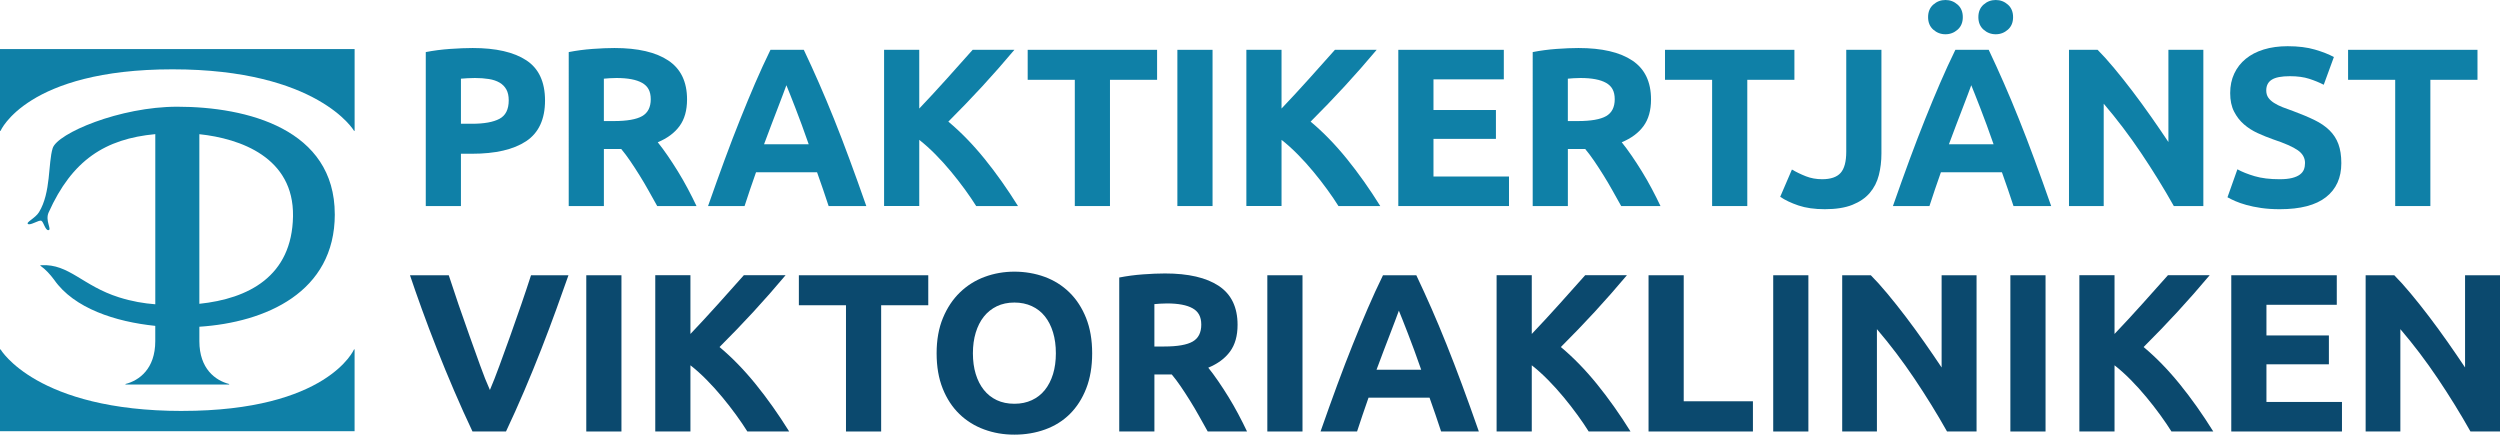 <?xml version="1.0" encoding="UTF-8"?>
<svg id="Lager_1" data-name="Lager 1" xmlns="http://www.w3.org/2000/svg" viewBox="0 0 887.16 154.24">
  <defs>
    <style>
      .cls-1 {
        fill: #0f80a7;
      }

      .cls-2 {
        fill: #0b496e;
      }
    </style>
  </defs>
  <g>
    <path class="cls-1" d="m61.22,24.6c51.68,0,64.42,21.83,64.42,21.83h.2v-29.01H0v29.01h.2s9.33-21.83,61.01-21.83Z"/>
    <path class="cls-1" d="m64.62,145.83C12.93,145.83.2,123.99.2,123.99h-.2v29.02h125.83v-29.02h-.2s-9.32,21.83-61.01,21.83Z"/>
    <path class="cls-1" d="m118.8,76.05c0-30.23-31.04-38.17-55.88-38.18-20.38-.01-42.6,9.45-44.23,14.73-1.64,5.29-.58,15.72-4.84,22.68-1.33,2.18-4.8,3.63-3.91,4.21.89.59,3.89-1.53,4.72-1.15.83.37,1.42,3.56,2.59,3.33,1.17-.24-1.28-3.38,0-6.25,8.34-18.59,20.05-26.15,37.86-27.82v60.38c-4.09-.32-8.18-.99-12.89-2.47-12.92-4.08-17.7-11.94-27.54-11.4-.54.02-.46.16-.17.32,1.66,1.18,3.22,2.86,4.71,4.86,7.06,10.14,21.78,14.9,35.88,16.35v5.44c0,9.8-5.7,13.95-10.57,15.19v.2h36.79v-.2c-4.87-1.24-10.57-5.39-10.57-15.19v-5.13c23.45-1.54,48.06-12.16,48.06-39.9Zm-14.82.69c-.35,21.4-15.89,29.25-33.24,31.07v-60.19c14.51,1.54,33.57,8.21,33.24,29.11Z"/>
  </g>
  <g>
    <path class="cls-1" d="m167.73,17.04c8.27,0,14.61,1.45,19.04,4.36,4.43,2.91,6.64,7.67,6.64,14.28s-2.24,11.48-6.72,14.44c-4.48,2.96-10.88,4.44-19.2,4.44h-3.92v18.56h-12.48V18.48c2.72-.53,5.6-.91,8.64-1.12,3.04-.21,5.71-.32,8-.32Zm.8,10.64c-.91,0-1.8.03-2.68.08-.88.05-1.64.11-2.28.16v16h3.92c4.32,0,7.57-.59,9.76-1.76,2.19-1.17,3.28-3.36,3.28-6.56,0-1.55-.28-2.83-.84-3.84-.56-1.01-1.36-1.83-2.4-2.44-1.04-.61-2.31-1.04-3.8-1.28-1.49-.24-3.15-.36-4.96-.36Z"/>
    <path class="cls-1" d="m218.05,17.04c8.32,0,14.69,1.48,19.12,4.44s6.64,7.56,6.64,13.8c0,3.89-.89,7.05-2.68,9.48-1.79,2.43-4.36,4.33-7.72,5.72,1.12,1.39,2.29,2.97,3.52,4.76,1.23,1.79,2.44,3.65,3.64,5.6,1.2,1.95,2.36,3.97,3.48,6.08,1.12,2.11,2.16,4.17,3.12,6.2h-13.95c-1.02-1.81-2.05-3.65-3.09-5.52-1.04-1.87-2.11-3.68-3.21-5.44-1.1-1.76-2.18-3.43-3.25-5-1.07-1.57-2.14-3-3.21-4.28h-6.16v20.24h-12.48V18.48c2.72-.53,5.53-.91,8.44-1.12,2.91-.21,5.51-.32,7.8-.32Zm.72,10.64c-.91,0-1.72.03-2.44.08-.72.05-1.4.11-2.04.16v15.04h3.52c4.69,0,8.05-.59,10.08-1.76,2.03-1.17,3.04-3.17,3.04-6s-1.03-4.65-3.08-5.8c-2.05-1.15-5.08-1.72-9.08-1.72Z"/>
    <path class="cls-1" d="m294.05,73.12c-.62-1.93-1.28-3.9-1.99-5.94-.71-2.03-1.42-4.05-2.12-6.06h-21.65c-.7,2.02-1.4,4.05-2.11,6.08-.7,2.03-1.36,4.01-1.96,5.92h-12.96c2.09-5.97,4.07-11.49,5.94-16.56,1.87-5.07,3.7-9.84,5.5-14.32,1.79-4.48,3.56-8.73,5.29-12.76,1.74-4.03,3.55-7.96,5.42-11.8h11.83c1.82,3.84,3.62,7.77,5.38,11.8,1.77,4.03,3.55,8.28,5.35,12.76s3.63,9.25,5.5,14.32c1.88,5.07,3.86,10.59,5.95,16.56h-13.37Zm-14.99-42.88c-.28.8-.69,1.9-1.22,3.29-.54,1.39-1.15,2.99-1.83,4.8-.69,1.82-1.45,3.82-2.3,6-.85,2.18-1.71,4.47-2.58,6.87h15.85c-.85-2.4-1.67-4.7-2.46-6.89-.79-2.19-1.55-4.19-2.27-6.01-.72-1.82-1.34-3.42-1.88-4.8-.54-1.38-.98-2.47-1.31-3.26Z"/>
    <path class="cls-1" d="m346.41,73.12c-1.12-1.8-2.45-3.75-3.97-5.85-1.53-2.1-3.17-4.21-4.93-6.34-1.76-2.13-3.6-4.17-5.53-6.12s-3.85-3.68-5.77-5.18v23.48h-12.48V17.68h12.48v20.84c3.21-3.37,6.47-6.9,9.78-10.58,3.31-3.68,6.37-7.1,9.17-10.26h14.81c-3.77,4.49-7.57,8.81-11.39,12.96-3.82,4.15-7.84,8.32-12.05,12.52,4.43,3.7,8.71,8.09,12.83,13.17,4.12,5.08,8.08,10.68,11.89,16.79h-14.84Z"/>
    <path class="cls-1" d="m410.61,17.68v10.64h-16.72v44.8h-12.48V28.32h-16.72v-10.64h45.92Z"/>
    <path class="cls-1" d="m417.81,17.68h12.48v55.44h-12.48V17.68Z"/>
    <path class="cls-1" d="m474.97,73.12c-1.12-1.8-2.45-3.75-3.97-5.85-1.52-2.1-3.17-4.21-4.93-6.34-1.76-2.13-3.6-4.17-5.53-6.12-1.92-1.95-3.85-3.68-5.77-5.18v23.48h-12.48V17.68h12.48v20.84c3.21-3.37,6.47-6.9,9.78-10.58,3.31-3.68,6.37-7.1,9.17-10.26h14.81c-3.77,4.49-7.57,8.81-11.39,12.96-3.82,4.15-7.84,8.32-12.05,12.52,4.43,3.7,8.71,8.09,12.83,13.17,4.12,5.08,8.08,10.68,11.89,16.79h-14.84Z"/>
    <path class="cls-1" d="m496.21,73.12V17.68h37.44v10.48h-24.96v10.88h22.16v10.24h-22.16v13.36h26.8v10.48h-39.28Z"/>
    <path class="cls-1" d="m560.13,17.04c8.32,0,14.69,1.48,19.12,4.44s6.64,7.56,6.64,13.8c0,3.89-.89,7.05-2.68,9.48-1.79,2.43-4.36,4.33-7.72,5.72,1.12,1.39,2.29,2.97,3.52,4.76,1.23,1.79,2.44,3.65,3.64,5.6,1.2,1.95,2.36,3.97,3.48,6.08,1.12,2.11,2.16,4.17,3.12,6.2h-13.95c-1.02-1.81-2.05-3.65-3.09-5.52-1.04-1.87-2.11-3.68-3.21-5.44-1.1-1.76-2.18-3.43-3.25-5-1.07-1.57-2.14-3-3.21-4.28h-6.16v20.24h-12.48V18.48c2.72-.53,5.53-.91,8.44-1.12,2.91-.21,5.51-.32,7.8-.32Zm.72,10.64c-.91,0-1.72.03-2.44.08-.72.05-1.4.11-2.04.16v15.04h3.52c4.69,0,8.05-.59,10.08-1.76,2.03-1.17,3.04-3.17,3.04-6s-1.03-4.65-3.08-5.8c-2.05-1.15-5.08-1.72-9.08-1.72Z"/>
    <path class="cls-1" d="m636.77,17.68v10.64h-16.72v44.8h-12.48V28.32h-16.72v-10.64h45.92Z"/>
    <path class="cls-1" d="m667.65,54.48c0,2.72-.31,5.28-.92,7.68s-1.68,4.49-3.2,6.28c-1.52,1.79-3.57,3.2-6.16,4.24-2.59,1.04-5.85,1.56-9.8,1.56-3.63,0-6.75-.44-9.36-1.32-2.61-.88-4.77-1.91-6.48-3.08l4.16-9.68c1.55.91,3.2,1.71,4.96,2.4,1.76.69,3.68,1.04,5.76,1.04,3.04,0,5.23-.75,6.56-2.24,1.33-1.49,2-4,2-7.52V17.68h12.48v36.8Z"/>
    <path class="cls-1" d="m714.52,73.12c-.62-1.93-1.28-3.9-1.99-5.94-.71-2.03-1.42-4.05-2.12-6.06h-21.65c-.7,2.02-1.4,4.05-2.11,6.08-.7,2.03-1.36,4.01-1.96,5.92h-12.96c2.09-5.97,4.07-11.49,5.94-16.56,1.87-5.07,3.71-9.84,5.5-14.32s3.56-8.73,5.3-12.76c1.74-4.03,3.54-7.96,5.42-11.8h11.83c1.82,3.84,3.62,7.77,5.38,11.8,1.77,4.03,3.55,8.28,5.34,12.76,1.8,4.48,3.63,9.25,5.5,14.32,1.88,5.07,3.86,10.59,5.95,16.56h-13.37Zm-24.15-60.96c-1.65,0-3.09-.55-4.32-1.64-1.23-1.09-1.84-2.57-1.84-4.44s.61-3.35,1.84-4.44c1.23-1.09,2.67-1.64,4.32-1.64s3.09.55,4.32,1.64c1.23,1.09,1.84,2.57,1.84,4.44s-.61,3.35-1.84,4.44c-1.23,1.09-2.67,1.64-4.32,1.64Zm9.16,18.08c-.28.8-.69,1.9-1.22,3.29-.54,1.39-1.15,2.99-1.83,4.8s-1.45,3.82-2.3,6c-.85,2.18-1.71,4.47-2.58,6.87h15.85c-.85-2.4-1.67-4.7-2.46-6.89-.79-2.19-1.55-4.19-2.27-6.01-.72-1.82-1.34-3.42-1.88-4.8-.54-1.38-.98-2.47-1.31-3.26Zm8.68-18.08c-1.65,0-3.09-.55-4.32-1.64-1.23-1.09-1.84-2.57-1.84-4.44s.61-3.35,1.84-4.44c1.23-1.09,2.67-1.64,4.32-1.64s3.09.55,4.32,1.64c1.23,1.09,1.84,2.57,1.84,4.44s-.61,3.35-1.84,4.44c-1.23,1.09-2.67,1.64-4.32,1.64Z"/>
    <path class="cls-1" d="m771.41,73.12c-3.57-6.35-7.44-12.61-11.6-18.8-4.16-6.19-8.59-12.03-13.28-17.52v36.32h-12.32V17.68h10.16c1.76,1.76,3.71,3.92,5.84,6.48,2.13,2.56,4.31,5.29,6.52,8.2,2.21,2.91,4.41,5.92,6.6,9.04,2.19,3.12,4.24,6.12,6.16,9V17.68h12.4v55.44h-10.48Z"/>
    <path class="cls-1" d="m809.01,63.6c1.76,0,3.21-.15,4.36-.44,1.15-.29,2.07-.69,2.76-1.2.69-.51,1.17-1.11,1.44-1.8.27-.69.4-1.47.4-2.32,0-1.81-.85-3.32-2.56-4.52-1.71-1.2-4.64-2.49-8.8-3.88-1.81-.64-3.63-1.37-5.44-2.2-1.81-.83-3.44-1.87-4.88-3.12-1.44-1.25-2.61-2.77-3.52-4.56-.91-1.79-1.36-3.96-1.36-6.52s.48-4.87,1.44-6.92c.96-2.05,2.32-3.8,4.08-5.24,1.76-1.44,3.89-2.55,6.4-3.32,2.51-.77,5.33-1.16,8.48-1.16,3.73,0,6.96.4,9.68,1.2s4.96,1.68,6.72,2.64l-3.6,9.84c-1.55-.8-3.27-1.51-5.16-2.12-1.89-.61-4.17-.92-6.84-.92-2.99,0-5.13.41-6.44,1.24-1.31.83-1.96,2.09-1.96,3.8,0,1.01.24,1.87.72,2.56.48.69,1.16,1.32,2.04,1.88.88.56,1.89,1.07,3.04,1.52,1.15.45,2.41.92,3.8,1.4,2.88,1.07,5.39,2.12,7.52,3.16,2.13,1.04,3.91,2.25,5.32,3.64,1.41,1.39,2.47,3.01,3.16,4.88.69,1.87,1.04,4.13,1.04,6.8,0,5.17-1.81,9.19-5.44,12.04-3.63,2.85-9.09,4.28-16.4,4.28-2.45,0-4.67-.15-6.64-.44-1.97-.29-3.72-.65-5.24-1.08-1.52-.43-2.83-.88-3.92-1.36-1.09-.48-2.01-.93-2.76-1.36l3.52-9.92c1.65.91,3.69,1.72,6.12,2.44,2.43.72,5.4,1.08,8.92,1.08Z"/>
    <path class="cls-1" d="m879.17,17.68v10.64h-16.72v44.8h-12.48V28.32h-16.72v-10.64h45.92Z"/>
    <path class="cls-2" d="m167.67,153.12c-2.21-4.66-4.38-9.49-6.53-14.5-2.15-5.01-4.19-9.96-6.12-14.86-1.93-4.9-3.71-9.59-5.33-14.08-1.62-4.48-3.02-8.48-4.2-12h13.76c1.04,3.21,2.19,6.67,3.46,10.37,1.27,3.7,2.56,7.39,3.88,11.06,1.32,3.68,2.58,7.2,3.79,10.56,1.21,3.37,2.36,6.27,3.47,8.72,1.04-2.43,2.18-5.33,3.41-8.7,1.24-3.37,2.51-6.89,3.83-10.56,1.32-3.67,2.61-7.36,3.88-11.06,1.27-3.7,2.43-7.16,3.47-10.39h13.29c-1.24,3.54-2.67,7.54-4.29,12.01-1.62,4.47-3.38,9.16-5.3,14.07-1.92,4.91-3.94,9.87-6.08,14.88s-4.3,9.84-6.5,14.48h-11.9Z"/>
    <path class="cls-2" d="m208.05,97.68h12.48v55.44h-12.48v-55.44Z"/>
    <path class="cls-2" d="m265.21,153.12c-1.12-1.8-2.45-3.75-3.97-5.85-1.52-2.1-3.17-4.21-4.93-6.34-1.76-2.13-3.6-4.17-5.53-6.12-1.92-1.95-3.85-3.68-5.77-5.18v23.48h-12.48v-55.44h12.48v20.84c3.21-3.37,6.47-6.9,9.78-10.58,3.31-3.68,6.37-7.1,9.17-10.26h14.81c-3.77,4.49-7.57,8.81-11.39,12.96-3.82,4.15-7.84,8.32-12.05,12.52,4.43,3.7,8.71,8.09,12.83,13.17,4.12,5.08,8.08,10.68,11.89,16.79h-14.84Z"/>
    <path class="cls-2" d="m329.41,97.68v10.64h-16.72v44.8h-12.48v-44.8h-16.72v-10.64h45.92Z"/>
    <path class="cls-2" d="m387.57,125.36c0,4.75-.71,8.92-2.12,12.52-1.41,3.6-3.35,6.61-5.8,9.04-2.45,2.43-5.37,4.25-8.76,5.48-3.39,1.23-7.03,1.84-10.92,1.84s-7.36-.61-10.72-1.84c-3.36-1.23-6.29-3.05-8.8-5.48-2.51-2.43-4.48-5.44-5.92-9.04-1.44-3.6-2.16-7.77-2.16-12.52s.75-8.92,2.24-12.52c1.49-3.6,3.51-6.63,6.04-9.08,2.53-2.45,5.47-4.29,8.8-5.52,3.33-1.23,6.84-1.84,10.52-1.84s7.36.61,10.72,1.84c3.36,1.23,6.29,3.07,8.8,5.52,2.51,2.45,4.48,5.48,5.92,9.08,1.44,3.6,2.16,7.77,2.16,12.52Zm-42.32,0c0,2.72.33,5.17,1,7.36.67,2.19,1.63,4.07,2.88,5.64,1.25,1.57,2.79,2.79,4.6,3.64,1.81.85,3.89,1.28,6.24,1.28s4.36-.43,6.2-1.28c1.84-.85,3.39-2.07,4.64-3.64,1.25-1.57,2.21-3.45,2.88-5.64.67-2.19,1-4.64,1-7.36s-.33-5.19-1-7.4c-.67-2.21-1.63-4.11-2.88-5.68-1.25-1.57-2.8-2.79-4.64-3.64-1.84-.85-3.91-1.28-6.2-1.28s-4.43.44-6.24,1.32c-1.81.88-3.35,2.11-4.6,3.68-1.25,1.57-2.21,3.47-2.88,5.68-.67,2.21-1,4.65-1,7.32Z"/>
    <path class="cls-2" d="m413.41,97.04c8.32,0,14.69,1.48,19.12,4.44,4.43,2.96,6.64,7.56,6.64,13.8,0,3.89-.89,7.05-2.68,9.48-1.79,2.43-4.36,4.33-7.72,5.72,1.12,1.39,2.29,2.97,3.52,4.76,1.23,1.79,2.44,3.65,3.64,5.6,1.2,1.95,2.36,3.97,3.48,6.08,1.12,2.11,2.16,4.17,3.12,6.2h-13.95c-1.02-1.81-2.05-3.65-3.09-5.52-1.04-1.87-2.11-3.68-3.21-5.44-1.1-1.76-2.18-3.43-3.25-5-1.07-1.57-2.14-3-3.21-4.28h-6.16v20.24h-12.48v-54.64c2.72-.53,5.53-.91,8.44-1.12,2.91-.21,5.51-.32,7.8-.32Zm.72,10.64c-.91,0-1.72.03-2.44.08-.72.05-1.4.11-2.04.16v15.04h3.52c4.69,0,8.05-.59,10.08-1.76,2.03-1.17,3.04-3.17,3.04-6s-1.03-4.65-3.08-5.8c-2.05-1.15-5.08-1.72-9.08-1.72Z"/>
    <path class="cls-2" d="m449.73,97.68h12.48v55.44h-12.48v-55.44Z"/>
    <path class="cls-2" d="m511.4,153.12c-.62-1.93-1.28-3.9-1.99-5.94-.71-2.03-1.42-4.05-2.12-6.06h-21.65c-.7,2.02-1.4,4.05-2.1,6.08-.7,2.03-1.36,4.01-1.97,5.92h-12.96c2.09-5.97,4.07-11.49,5.94-16.56,1.87-5.07,3.7-9.84,5.5-14.32,1.79-4.48,3.56-8.73,5.3-12.76,1.74-4.03,3.54-7.96,5.42-11.8h11.83c1.82,3.84,3.62,7.77,5.39,11.8,1.77,4.03,3.55,8.28,5.34,12.76,1.8,4.48,3.63,9.25,5.51,14.32,1.88,5.07,3.86,10.59,5.95,16.56h-13.37Zm-14.99-42.88c-.28.8-.69,1.9-1.22,3.29-.54,1.39-1.15,2.99-1.83,4.8-.68,1.82-1.45,3.82-2.3,6-.85,2.18-1.71,4.47-2.58,6.87h15.85c-.85-2.4-1.67-4.7-2.46-6.89-.79-2.19-1.55-4.19-2.27-6.01-.72-1.82-1.34-3.42-1.88-4.8-.54-1.38-.98-2.47-1.31-3.26Z"/>
    <path class="cls-2" d="m563.77,153.12c-1.12-1.8-2.45-3.75-3.97-5.85-1.52-2.1-3.17-4.21-4.93-6.34-1.76-2.13-3.6-4.17-5.53-6.12-1.92-1.95-3.85-3.68-5.77-5.18v23.48h-12.48v-55.44h12.48v20.84c3.21-3.37,6.47-6.9,9.78-10.58,3.31-3.68,6.37-7.1,9.17-10.26h14.81c-3.77,4.49-7.57,8.81-11.39,12.96-3.82,4.15-7.84,8.32-12.05,12.52,4.43,3.7,8.71,8.09,12.83,13.17,4.12,5.08,8.08,10.68,11.89,16.79h-14.84Z"/>
    <path class="cls-2" d="m622.05,142.4v10.72h-37.04v-55.44h12.48v44.72h24.56Z"/>
    <path class="cls-2" d="m629.25,97.68h12.48v55.44h-12.48v-55.44Z"/>
    <path class="cls-2" d="m690.93,153.12c-3.57-6.35-7.44-12.61-11.6-18.8-4.16-6.19-8.59-12.03-13.28-17.52v36.32h-12.32v-55.44h10.16c1.76,1.76,3.71,3.92,5.84,6.48,2.13,2.56,4.31,5.29,6.52,8.2,2.21,2.91,4.41,5.92,6.6,9.04,2.19,3.12,4.24,6.12,6.16,9v-32.72h12.4v55.44h-10.48Z"/>
    <path class="cls-2" d="m713.41,97.68h12.48v55.44h-12.48v-55.44Z"/>
    <path class="cls-2" d="m770.57,153.12c-1.12-1.8-2.45-3.75-3.97-5.85-1.52-2.1-3.17-4.21-4.93-6.34-1.76-2.13-3.6-4.17-5.53-6.12-1.92-1.95-3.85-3.68-5.77-5.18v23.48h-12.48v-55.44h12.48v20.84c3.21-3.37,6.47-6.9,9.78-10.58,3.31-3.68,6.37-7.1,9.17-10.26h14.81c-3.77,4.49-7.57,8.81-11.39,12.96-3.82,4.15-7.84,8.32-12.05,12.52,4.43,3.7,8.71,8.09,12.83,13.17,4.12,5.08,8.08,10.68,11.89,16.79h-14.84Z"/>
    <path class="cls-2" d="m791.8,153.12v-55.44h37.44v10.48h-24.96v10.88h22.16v10.24h-22.16v13.36h26.8v10.48h-39.28Z"/>
    <path class="cls-2" d="m876.68,153.12c-3.57-6.35-7.44-12.61-11.6-18.8-4.16-6.19-8.59-12.03-13.28-17.52v36.32h-12.32v-55.44h10.16c1.76,1.76,3.71,3.92,5.84,6.48,2.13,2.56,4.31,5.29,6.52,8.2,2.21,2.91,4.41,5.92,6.6,9.04,2.19,3.12,4.24,6.12,6.16,9v-32.72h12.4v55.44h-10.48Z"/>
  </g>
</svg>